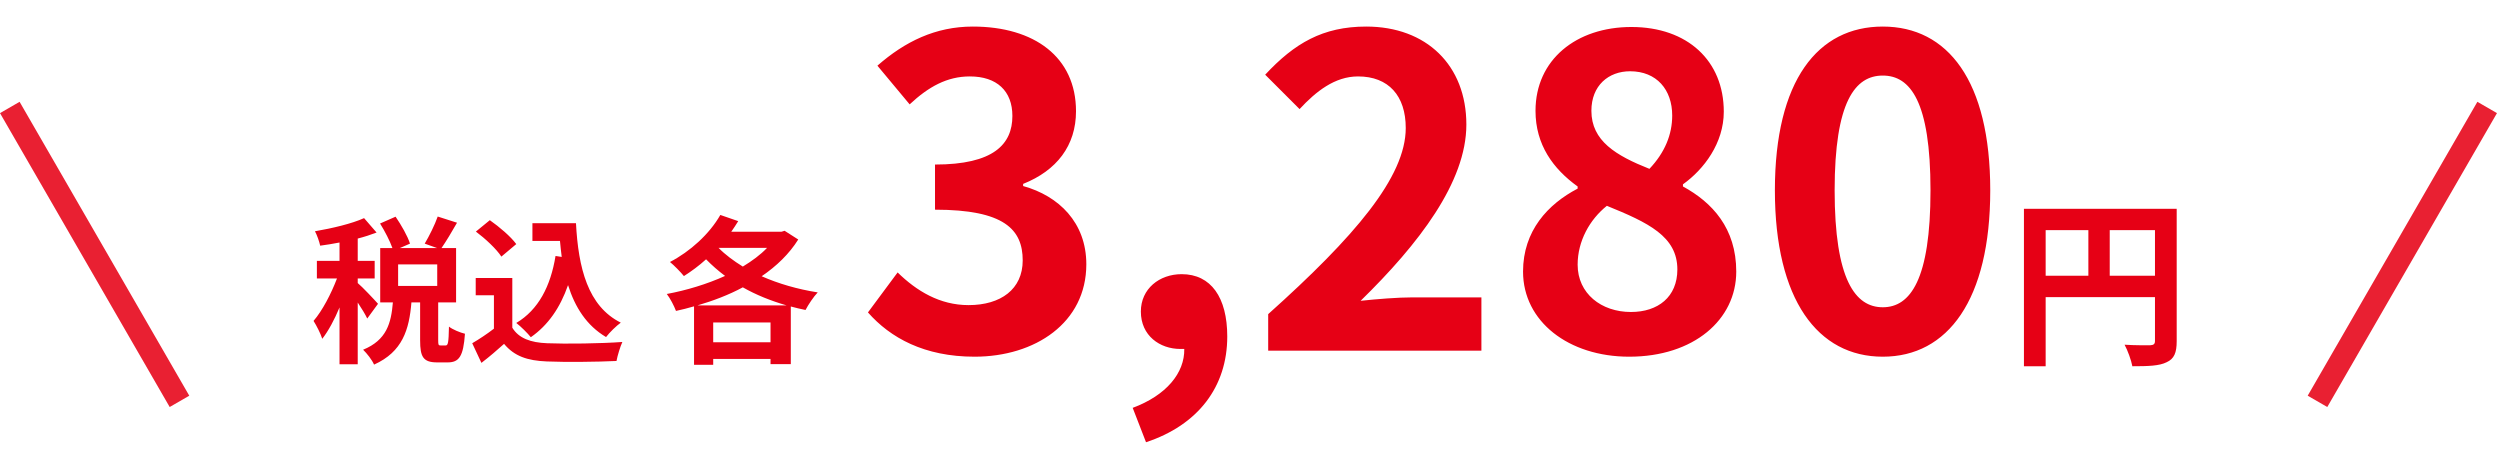 <svg width="221" height="40" viewBox="0 0 221 40" fill="none" xmlns="http://www.w3.org/2000/svg">
<rect y="10" width="2" height="30" transform="rotate(-30 0 10)" fill="#E92032"/>
<rect width="2" height="30" transform="matrix(-0.866 -0.5 -0.5 0.866 220.732 10)" fill="#E92032"/>
<path d="M33.416 26.856L32.464 28.158C32.295 27.794 31.959 27.248 31.623 26.744V32.204H30.014V27.178C29.566 28.256 29.034 29.25 28.488 29.95C28.334 29.474 27.983 28.788 27.718 28.368C28.502 27.458 29.271 25.974 29.79 24.616H28.012V23.062H30.014V21.438C29.425 21.55 28.852 21.648 28.305 21.718C28.221 21.34 28.026 20.78 27.843 20.444C29.384 20.178 31.105 19.772 32.184 19.282L33.289 20.556C32.785 20.752 32.225 20.934 31.623 21.088V23.062H33.121V24.616H31.623V25.022C32.002 25.33 33.15 26.548 33.416 26.856ZM38.651 25.274V23.37H35.194V25.274H38.651ZM38.946 30.538H39.394C39.603 30.538 39.66 30.328 39.688 28.872C39.995 29.124 40.681 29.404 41.102 29.502C40.962 31.504 40.584 32.036 39.575 32.036H38.651C37.406 32.036 37.139 31.546 37.139 30.09V26.73H36.37C36.173 29.138 35.586 31.098 33.066 32.232C32.898 31.826 32.435 31.238 32.099 30.916C34.185 30.062 34.578 28.564 34.731 26.73H33.611V21.928H34.69C34.465 21.298 34.017 20.43 33.597 19.758L34.969 19.156C35.474 19.898 36.033 20.864 36.243 21.536L35.347 21.928H38.638L37.545 21.536C37.938 20.878 38.441 19.87 38.694 19.142L40.401 19.688C39.94 20.5 39.435 21.34 39.029 21.928H40.318V26.73H38.736V30.076C38.736 30.496 38.764 30.538 38.946 30.538ZM49.109 22.628L49.656 22.712C49.599 22.25 49.544 21.774 49.502 21.298H47.066V19.73H50.916C51.126 23.692 51.965 27.066 54.877 28.522C54.486 28.802 53.883 29.39 53.575 29.796C51.853 28.774 50.831 27.164 50.215 25.204C49.516 27.206 48.452 28.746 46.925 29.81C46.673 29.488 46.029 28.844 45.638 28.55C47.597 27.388 48.675 25.302 49.109 22.628ZM45.638 21.578L44.322 22.684C43.888 22.012 42.894 21.088 42.068 20.472L43.3 19.464C44.139 20.052 45.161 20.92 45.638 21.578ZM45.288 24.574V28.97C45.861 29.908 46.911 30.286 48.367 30.342C50.005 30.412 53.156 30.37 55.017 30.23C54.836 30.622 54.584 31.434 54.499 31.91C52.819 31.994 50.005 32.022 48.34 31.952C46.617 31.882 45.469 31.49 44.559 30.398C43.944 30.944 43.328 31.49 42.557 32.078L41.745 30.342C42.347 29.992 43.047 29.53 43.663 29.054V26.1H42.053V24.574H45.288ZM61.661 26.996H69.529C68.143 26.59 66.841 26.072 65.665 25.4C64.419 26.072 63.047 26.59 61.661 26.996ZM63.047 30.258H68.115V28.508H63.047V30.258ZM67.807 21.914H63.523C64.111 22.516 64.853 23.062 65.665 23.566C66.491 23.062 67.219 22.53 67.807 21.914ZM69.361 20.402L70.565 21.172C69.767 22.446 68.647 23.524 67.331 24.42C68.815 25.078 70.509 25.568 72.287 25.848C71.923 26.226 71.447 26.94 71.209 27.402C70.761 27.318 70.341 27.206 69.907 27.094V32.19H68.115V31.728H63.047V32.246H61.353V27.08C60.821 27.234 60.289 27.374 59.757 27.486C59.589 27.038 59.239 26.366 58.945 25.988C60.681 25.666 62.487 25.12 64.097 24.392C63.495 23.944 62.935 23.454 62.417 22.922C61.787 23.496 61.115 23.986 60.457 24.406C60.191 24.07 59.575 23.44 59.225 23.16C61.003 22.236 62.711 20.696 63.677 19.002L65.259 19.548C65.063 19.856 64.867 20.178 64.643 20.486H69.081L69.361 20.402ZM86.151 31.532C81.705 31.532 78.703 29.86 76.727 27.618L79.349 24.084C81.021 25.718 83.073 26.972 85.619 26.972C88.469 26.972 90.407 25.566 90.407 23.02C90.407 20.284 88.773 18.536 82.655 18.536V14.546C87.823 14.546 89.495 12.76 89.495 10.252C89.495 8.048 88.127 6.756 85.733 6.756C83.719 6.756 82.085 7.668 80.413 9.226L77.563 5.806C79.995 3.678 82.693 2.348 85.999 2.348C91.433 2.348 95.119 5.046 95.119 9.834C95.119 12.874 93.409 15.078 90.445 16.256V16.446C93.599 17.32 96.031 19.676 96.031 23.362C96.031 28.53 91.509 31.532 86.151 31.532ZM101.308 39.094L100.13 36.054C103.094 34.952 104.728 32.976 104.69 30.848C104.576 30.848 104.462 30.848 104.348 30.848C102.524 30.848 100.852 29.67 100.852 27.542C100.852 25.528 102.486 24.236 104.462 24.236C107.046 24.236 108.49 26.288 108.49 29.746C108.49 34.192 105.906 37.574 101.308 39.094ZM112.108 31V27.77C119.746 20.93 124.268 15.648 124.268 11.316C124.268 8.466 122.748 6.756 120.05 6.756C117.998 6.756 116.326 8.086 114.882 9.644L111.842 6.604C114.426 3.83 116.934 2.348 120.772 2.348C126.092 2.348 129.626 5.768 129.626 11.012C129.626 16.104 125.408 21.576 120.278 26.592C121.684 26.44 123.546 26.288 124.876 26.288H130.956V31H112.108ZM144.023 31.532C138.665 31.532 134.637 28.416 134.637 24.008C134.637 20.398 136.841 18.042 139.463 16.674V16.484C137.297 14.926 135.739 12.798 135.739 9.796C135.739 5.274 139.349 2.386 144.213 2.386C149.191 2.386 152.383 5.388 152.383 9.872C152.383 12.646 150.635 14.964 148.773 16.294V16.484C151.357 17.89 153.485 20.17 153.485 24.008C153.485 28.264 149.723 31.532 144.023 31.532ZM145.809 14.926C147.177 13.482 147.823 11.886 147.823 10.214C147.823 7.934 146.455 6.3 144.099 6.3C142.199 6.3 140.679 7.554 140.679 9.796C140.679 12.456 142.845 13.748 145.809 14.926ZM144.175 27.58C146.569 27.58 148.279 26.25 148.279 23.818C148.279 20.892 145.695 19.676 142.047 18.194C140.527 19.41 139.463 21.31 139.463 23.4C139.463 25.946 141.553 27.58 144.175 27.58ZM166.438 31.532C160.7 31.532 156.9 26.516 156.9 16.826C156.9 7.098 160.7 2.348 166.438 2.348C172.176 2.348 175.938 7.136 175.938 16.826C175.938 26.516 172.176 31.532 166.438 31.532ZM166.438 27.162C168.87 27.162 170.656 24.73 170.656 16.826C170.656 8.96 168.87 6.68 166.438 6.68C164.006 6.68 162.182 8.96 162.182 16.826C162.182 24.73 164.006 27.162 166.438 27.162ZM186.5 24.376H190.5V20.344H186.5V24.376ZM180.836 20.344V24.376H184.612V20.344H180.836ZM192.42 18.456V30.152C192.42 31.192 192.196 31.72 191.524 32.024C190.884 32.344 189.924 32.376 188.5 32.376C188.404 31.848 188.084 30.968 187.812 30.472C188.724 30.536 189.764 30.52 190.084 30.52C190.388 30.504 190.5 30.408 190.5 30.136V26.264H180.836V32.376H178.916V18.456H192.42Z" fill="#E60015"/>
</svg>
